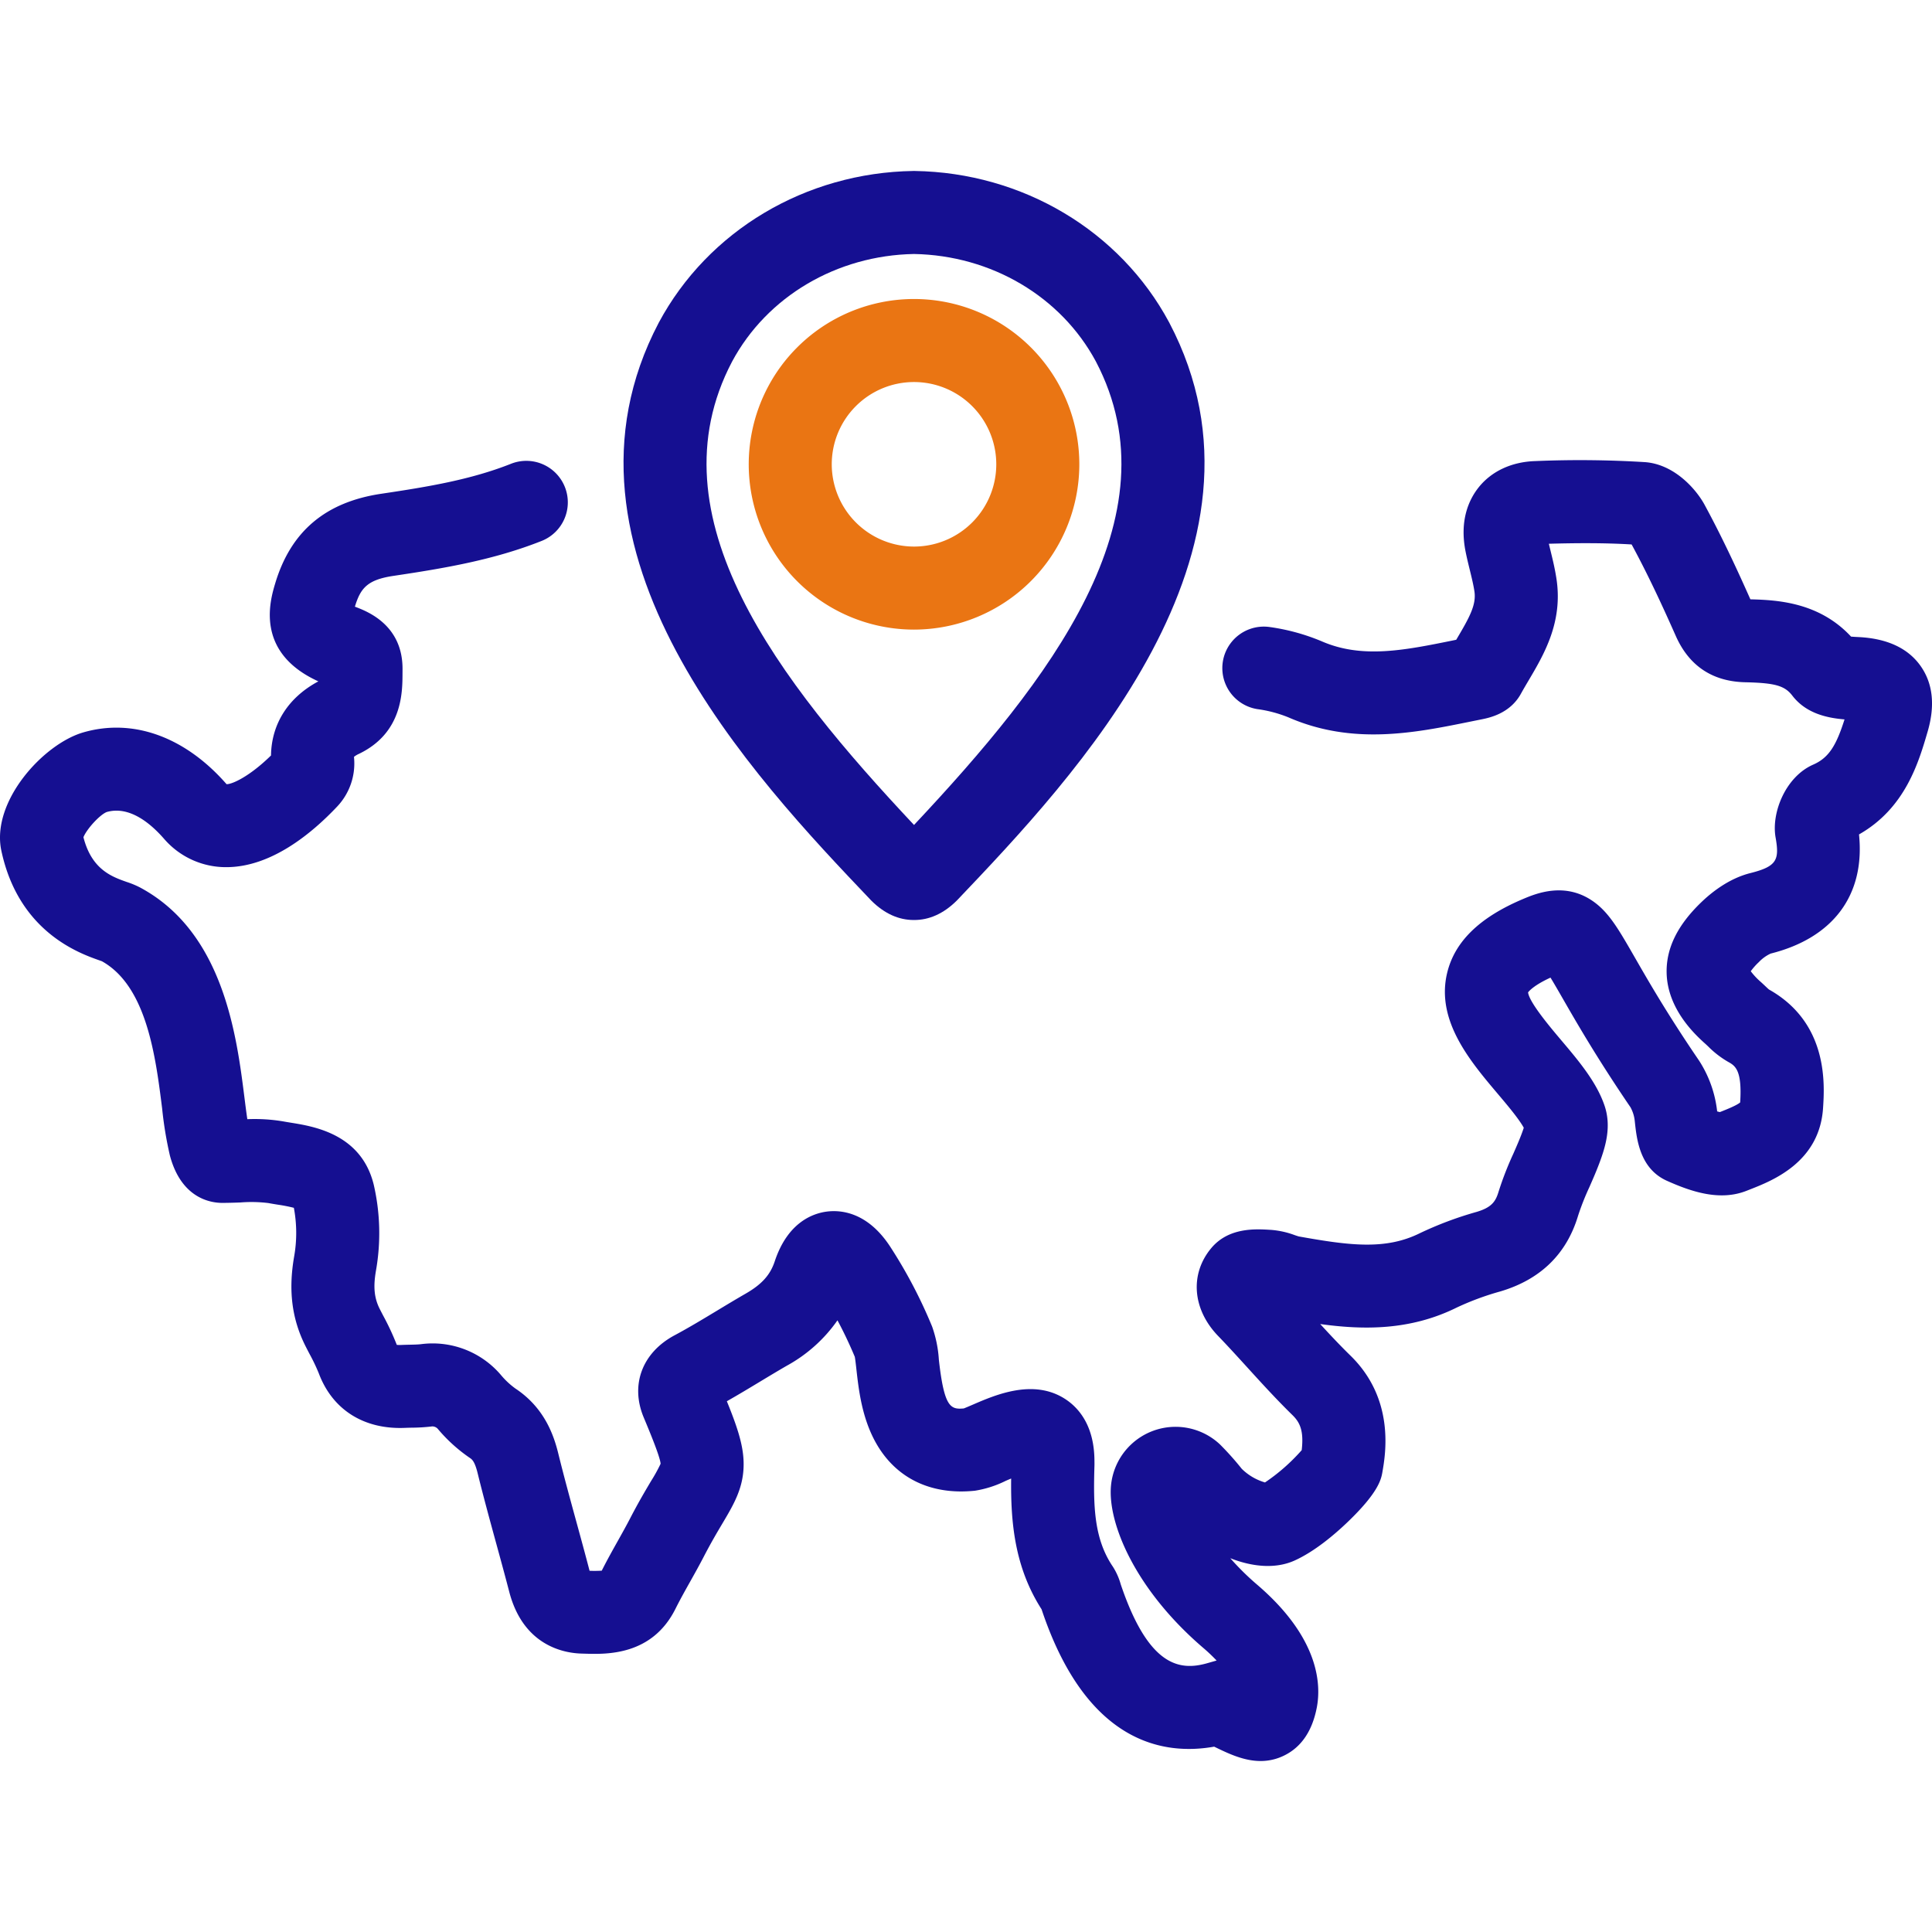 <svg id="Layer_1" height="512" viewBox="0 0 512 512" width="512" xmlns="http://www.w3.org/2000/svg" data-name="Layer 1"><path d="m508.939 176.437c-3.336-4.679-8.854-7.238-16.4-7.606-.455-.021-1.264-.062-1.99-.124-8.463-9.108-19.506-9.7-26.678-9.878-3.156-7.1-7.334-16.216-12.167-25.106-2.123-3.906-7.838-10.671-15.8-11.256a280.847 280.847 0 0 0 -29.021-.277c-6.28.194-11.627 2.683-15.057 7.008-2.493 3.144-5.111 8.646-3.425 17.01.344 1.71.739 3.323 1.122 4.882.492 2.012.958 3.911 1.215 5.64.525 3.545-1.3 6.854-4.58 12.4-.082.14-.165.279-.248.419-.257.053-.514.1-.771.156-12.97 2.633-24.172 4.906-34.88.243a55.3 55.3 0 0 0 -13.628-3.758 11 11 0 1 0 -3.4 21.737 33.8 33.8 0 0 1 8.245 2.194c17.067 7.431 33.521 4.092 48.038 1.145q1.509-.306 3.02-.609c2.083-.415 7.617-1.52 10.525-6.806.622-1.132 1.309-2.294 2.037-3.525 4.053-6.857 9.1-15.39 7.4-26.821-.407-2.742-1.018-5.235-1.609-7.647q-.22-.9-.426-1.759c7.14-.191 14.61-.257 21.936.187 4.622 8.508 8.678 17.419 11.7 24.236 3.525 7.956 9.723 12.09 18.424 12.285 7.877.177 10.441.906 12.466 3.544 3.709 4.83 9.429 5.936 13.834 6.3-2.16 6.8-4.1 10.144-8.293 11.978-7.319 3.2-11.135 12.725-9.982 19.277 1.052 5.965.376 7.7-6.671 9.471-5.583 1.4-10.173 4.989-13.04 7.752-6.274 6.045-9.27 12.131-9.161 18.606.165 9.793 7.784 16.656 10.289 18.912.242.217.479.445.718.67a25.206 25.206 0 0 0 5.246 4.059c1.865 1.031 3.794 2.1 3.236 10.776-.91.805-3.766 1.93-5.376 2.561-.185-.038-.423-.095-.723-.182a30.986 30.986 0 0 0 -4.816-13.491c-8.359-12.262-13.366-20.974-17.022-27.334-4.152-7.223-6.659-11.583-10.59-14.524-7.675-5.741-15.668-2.354-19.081-.907-11.514 4.88-18.074 11.293-20.055 19.6-3 12.584 6.088 23.329 13.389 31.961 2.533 3 5.59 6.611 6.928 9.031-.092.287-.216.652-.384 1.116-.668 1.85-1.511 3.77-2.4 5.8a86.2 86.2 0 0 0 -3.911 10.079c-.78 2.605-1.889 4.139-5.791 5.3a94.582 94.582 0 0 0 -15.065 5.653c-9.092 4.506-18.621 3.261-32.057.858-.184-.043-.7-.216-1.071-.343a23.073 23.073 0 0 0 -6.3-1.4l-.306-.018c-3.813-.229-10.908-.66-15.511 4.824-5.755 6.858-5.04 16.219 1.781 23.293 2.605 2.7 5.113 5.457 7.768 8.374 3.8 4.175 7.73 8.493 11.946 12.612 1.982 1.937 3.045 4.17 2.45 9.291a50.635 50.635 0 0 1 -9.729 8.557 14.564 14.564 0 0 1 -6.161-3.615 76.525 76.525 0 0 0 -5.778-6.469 17.184 17.184 0 0 0 -28.875 10.963c-.914 9.816 6.338 27.44 24.421 42.94a46.756 46.756 0 0 1 3.568 3.376l-2.431.694c-7.179 2.056-15.525 1.175-22.972-20.882a17.379 17.379 0 0 0 -2.075-4.669c-5.049-7.417-5.209-16.143-4.893-26.779.011-.367.008-.733 0-1.1v-.135c-.023-9.394-4.194-14.1-7.689-16.389-8.416-5.52-18.5-1.163-24.521 1.439-.791.342-1.823.787-2.418 1.013-3.5.316-5.184-.259-6.6-12.853a32.34 32.34 0 0 0 -1.786-8.829 128.721 128.721 0 0 0 -11.136-21.222c-6.013-9.183-13.1-9.741-16.786-9.263s-10.363 2.834-13.79 13.185c-1.2 3.615-3.428 6.093-7.7 8.555-2.564 1.477-5.094 3-7.54 4.479-3.884 2.342-7.551 4.555-11.309 6.566-8.57 4.587-11.782 13.121-8.185 21.744 1.531 3.667 4.352 10.43 4.485 12.305a42.924 42.924 0 0 1 -2.516 4.557c-1.488 2.506-3.34 5.625-5.551 9.893-1.022 1.974-2.12 3.935-3.282 6.012-1.414 2.523-2.873 5.131-4.247 7.866a30.5 30.5 0 0 1 -3.229.027c-1.135-4.362-2.336-8.746-3.5-12.986-1.629-5.944-3.313-12.09-4.792-18.1-1.219-4.961-3.72-12.139-11.332-17.192a20.912 20.912 0 0 1 -3.935-3.689 23.777 23.777 0 0 0 -21.055-8.093c-.775.1-1.843.125-2.973.148-.748.016-1.5.032-2.242.065a7.413 7.413 0 0 1 -1.257-.026c-.023-.053-.046-.111-.071-.178a68.59 68.59 0 0 0 -3.533-7.556c-.3-.581-.606-1.161-.9-1.745-1.473-2.9-1.77-5.837-1.025-10.135a57.148 57.148 0 0 0 -.585-22.843c-3.285-13.4-15.823-15.422-21.849-16.4-.7-.113-1.385-.222-2.049-.346a45.68 45.68 0 0 0 -9.6-.6c-.271-1.832-.53-3.892-.751-5.646-2.07-16.442-5.529-43.95-27.746-55.794a23.95 23.95 0 0 0 -3.442-1.422c-3.951-1.394-9.309-3.285-11.493-11.864.869-2.152 4.271-5.9 6.153-6.671 6.036-1.733 11.7 3.012 15.39 7.3l.4.436a21.624 21.624 0 0 0 15.93 6.87h.1c11.726-.05 22.416-8.789 29.318-16.113a16.611 16.611 0 0 0 4.438-12.752 3.347 3.347 0 0 1 -.022-.374 5.905 5.905 0 0 1 1.264-.766c11.54-5.525 11.572-16.213 11.587-21.349l.006-1.011c.117-11.722-9.2-15.338-12.259-16.526l-.365-.141c1.489-4.9 3.282-7.127 10.239-8.163 13.416-2 26.512-4.206 39.23-9.249a11 11 0 1 0 -8.109-20.451c-10.553 4.183-21.8 6.071-34.359 7.94-14.793 2.2-23.991 9.97-28.119 23.755-1.338 4.47-5.411 18.074 11.063 25.791.127.06.252.116.376.173-7.98 4.26-12.43 11.262-12.552 19.638-5.574 5.463-10.166 7.606-11.735 7.606h-.044c-10.944-12.523-24.729-17.54-37.931-13.732-10.584 3.038-24.536 18.307-21.749 31.377 4.582 21.492 20.639 27.16 25.922 29.023.265.094.5.175.713.252 11.9 6.63 14.247 25.3 15.964 38.955a100.107 100.107 0 0 0 2.066 12.544c3.009 11.285 10.682 12.535 13.841 12.549 1.688-.007 3.318-.056 4.884-.117a36.554 36.554 0 0 1 7.352.157c.833.155 1.7.3 2.572.437a41.312 41.312 0 0 1 4.2.826 35.912 35.912 0 0 1 .071 12.935c-1.568 9.043-.588 16.625 3.087 23.858.33.651.668 1.3 1.006 1.948a50.141 50.141 0 0 1 2.455 5.145c3.639 9.661 11.98 14.908 22.907 14.428.567-.026 1.137-.036 1.706-.048a47.357 47.357 0 0 0 5.426-.337 1.945 1.945 0 0 1 1.567.747 42.073 42.073 0 0 0 8.349 7.558c.63.418 1.343.891 2.136 4.114 1.547 6.295 3.27 12.584 4.936 18.665 1.147 4.184 2.332 8.512 3.433 12.746 3.747 14.4 14.628 16.247 19.132 16.372l.828.024c5.806.185 17.885.556 24.1-11.9 1.182-2.367 2.5-4.723 3.9-7.218 1.2-2.138 2.434-4.348 3.62-6.639 1.918-3.7 3.52-6.4 4.933-8.778 3.12-5.254 5.815-9.792 5.592-16.424-.155-4.613-1.763-9.352-4.436-15.936 3.018-1.71 5.952-3.48 8.815-5.207 2.461-1.485 4.787-2.888 7.159-4.255a39.477 39.477 0 0 0 13.34-11.98q2.481 4.626 4.594 9.668c.129.686.3 2.17.421 3.284.612 5.434 1.449 12.874 5.168 19.5 5.274 9.4 14.594 13.916 26.25 12.7a28.183 28.183 0 0 0 8.187-2.631c.39-.168.875-.378 1.409-.6-.136 11.507.88 23.449 8.058 34.647.045.132.093.274.144.427 11.853 35.107 32.194 38.375 45.6 35.986l.187.091c3.537 1.714 7.663 3.714 12.114 3.713a14.015 14.015 0 0 0 6.391-1.528c4.462-2.238 7.324-6.5 8.507-12.658 1.168-6.091.668-18.418-15.8-32.534a69.328 69.328 0 0 1 -7.127-7.027c5.657 2.226 11.867 2.967 17.079.6 5.321-2.417 10.547-6.863 14-10.167 8.32-7.975 8.92-11.45 9.242-13.315.822-4.768 3.327-19.276-8.461-30.792-2.737-2.674-5.361-5.467-8.036-8.382 11.109 1.539 23.67 1.836 36.187-4.369a73.07 73.07 0 0 1 11.543-4.271c10.636-3.15 17.574-9.906 20.619-20.081a68.59 68.59 0 0 1 2.982-7.548c1-2.273 2.028-4.624 2.945-7.161 1.513-4.185 2.83-9.155 1.13-14.3-2.09-6.326-6.907-12.022-11.566-17.53-2.765-3.271-8.447-9.988-8.749-12.633.321-.433 1.672-1.947 5.945-3.914.957 1.561 2.124 3.591 3.269 5.583 3.617 6.293 9.084 15.8 17.918 28.762a9.619 9.619 0 0 1 1.123 3.488l.044.406c.5 4.641 1.326 12.408 8.526 15.619 6.451 2.882 14 5.447 21.1 2.627l.915-.36c5.971-2.343 18.4-7.219 19.334-21.562.4-6.175 1.472-22.535-14.34-31.417-.218-.181-.632-.573-.943-.869-.381-.361-.761-.721-1.145-1.067a18.516 18.516 0 0 1 -2.732-2.9 16.581 16.581 0 0 1 2.148-2.422 10.114 10.114 0 0 1 3.131-2.256c16.659-4.182 25.058-15.608 23.409-31.577 12.279-6.972 15.811-19.1 18.212-27.338 2-6.909 1.355-12.748-1.93-17.357z" fill="#150f91"/><path d="m230.994 238.758c3.407 3.355 7.16 5.054 11.16 5.054h.073c4 .017 7.805-1.678 11.234-5.054l.251-.255c30.746-32.314 87.975-92.461 56.171-152.976l-.042-.079c-13.037-24.325-38.881-39.7-67.447-40.14h-.167-.168c-28.565.435-54.409 15.815-67.488 40.219-31.804 60.516 25.429 120.662 56.172 152.973zm-36.994-142.917c9.241-17.241 27.707-28.162 48.223-28.531 20.5.368 38.955 11.272 48.2 28.492 21.632 41.229-12.442 84.731-48.2 122.823-35.767-38.104-69.854-81.618-48.223-122.784z" fill="#150f91"/><path d="m286.032 123.045a43.805 43.805 0 1 0 -43.8 43.806 43.855 43.855 0 0 0 43.8-43.806zm-65.609 0a21.8 21.8 0 1 1 21.8 21.8 21.829 21.829 0 0 1 -21.8-21.8z" fill="#ea7513"/></svg>